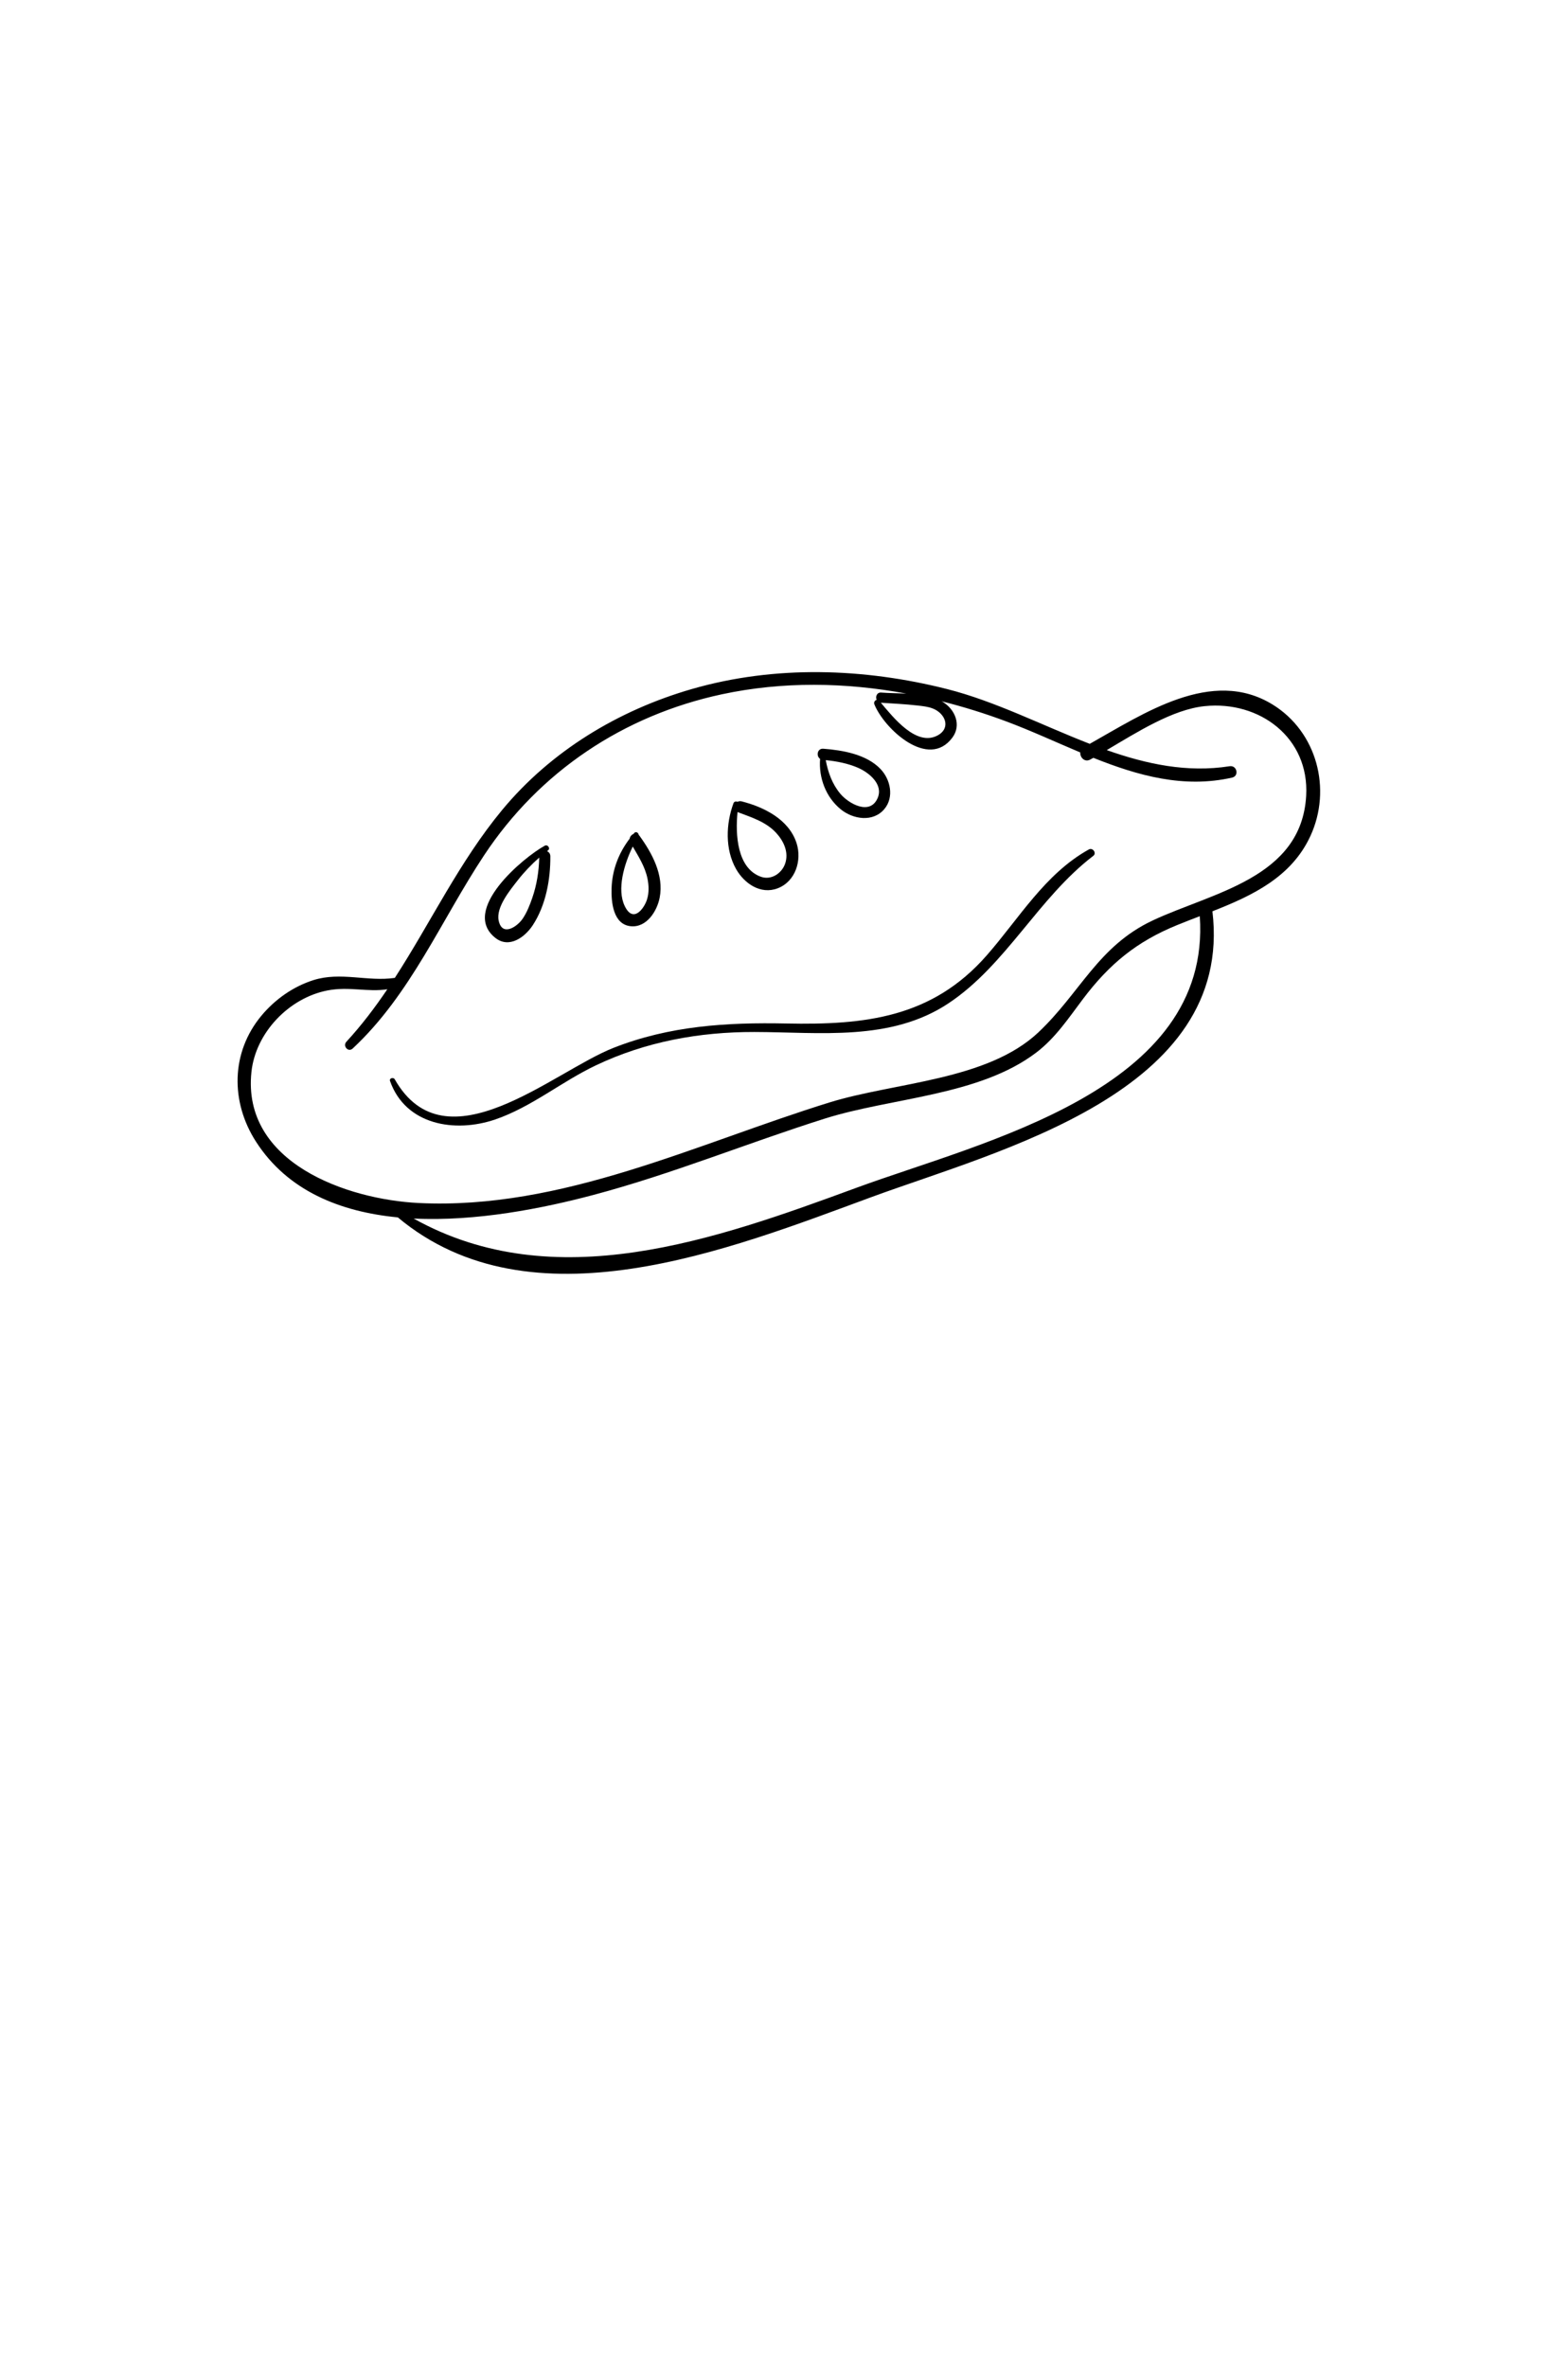 <svg width="53" height="80" viewBox="0 0 53 80" fill="none" xmlns="http://www.w3.org/2000/svg">
<path d="M43.011 23.812C40.96 22.554 38.655 24.121 36.835 25.143C35.221 24.517 33.635 23.702 32.009 23.291C29.193 22.579 26.194 22.48 23.387 23.29C20.907 24.006 18.624 25.383 16.971 27.381C15.53 29.122 14.565 31.17 13.346 33.054C12.424 33.19 11.519 32.838 10.594 33.13C9.912 33.346 9.299 33.779 8.842 34.325C7.8 35.571 7.788 37.247 8.653 38.591C9.724 40.256 11.503 40.962 13.447 41.15C17.96 44.925 24.666 42.227 29.442 40.469C33.773 38.875 41.712 36.931 40.981 30.803C42.328 30.275 43.65 29.652 44.293 28.259C45.023 26.678 44.516 24.735 43.011 23.812ZM28.949 40.149C24.173 41.905 18.744 43.848 13.982 41.189C16.095 41.293 18.343 40.847 20.058 40.391C22.715 39.685 25.263 38.637 27.881 37.81C30.135 37.099 33.098 37.044 35.025 35.58C35.677 35.085 36.12 34.411 36.608 33.765C37.5 32.582 38.422 31.826 39.791 31.268C40.04 31.166 40.296 31.068 40.554 30.969C40.961 36.856 33.2 38.586 28.949 40.149ZM38.963 31.113C37.115 31.981 36.513 33.56 35.099 34.895C33.371 36.526 30.243 36.582 28.043 37.263C23.524 38.662 19.001 40.9 14.155 40.664C11.734 40.546 8.172 39.306 8.499 36.232C8.64 34.906 9.767 33.732 11.069 33.479C11.8 33.337 12.426 33.543 13.092 33.439C12.674 34.057 12.223 34.654 11.709 35.212C11.575 35.357 11.771 35.582 11.921 35.442C13.884 33.612 14.904 31.116 16.362 28.912C18.238 26.076 21.073 24.183 24.397 23.469C26.457 23.027 28.576 23.063 30.636 23.444C30.34 23.431 30.046 23.431 29.788 23.41C29.638 23.397 29.584 23.551 29.632 23.657C29.574 23.669 29.527 23.738 29.554 23.806C29.881 24.628 31.38 26.033 32.194 24.929C32.506 24.505 32.28 23.976 31.864 23.724C31.851 23.715 31.835 23.711 31.822 23.703C32.566 23.89 33.299 24.118 34.015 24.386C34.844 24.695 35.674 25.081 36.514 25.434C36.501 25.599 36.661 25.777 36.85 25.675C36.885 25.656 36.921 25.635 36.957 25.616C38.463 26.219 40.007 26.654 41.645 26.285C41.894 26.229 41.811 25.861 41.562 25.9C40.125 26.125 38.754 25.829 37.409 25.355C38.432 24.751 39.634 23.98 40.72 23.869C42.578 23.679 44.261 24.937 44.15 26.898C43.991 29.686 40.98 30.165 38.963 31.113ZM31.693 24.858C30.975 25.248 30.191 24.248 29.773 23.753C30.188 23.782 30.605 23.8 31.018 23.848C31.187 23.867 31.364 23.885 31.525 23.947C31.953 24.111 32.153 24.608 31.693 24.858Z" fill="black"/>
<path d="M18.49 28.771C18.502 28.762 18.514 28.751 18.526 28.742C18.613 28.675 18.51 28.534 18.416 28.585C17.683 28.986 15.546 30.772 16.751 31.708C17.215 32.068 17.744 31.678 18.009 31.273C18.449 30.6 18.608 29.732 18.602 28.941C18.601 28.855 18.552 28.798 18.49 28.771ZM17.667 31.053C17.479 31.329 16.971 31.671 16.855 31.116C16.762 30.664 17.239 30.09 17.497 29.759C17.713 29.481 17.961 29.222 18.227 28.988C18.215 29.455 18.144 29.912 17.99 30.355C17.907 30.594 17.81 30.843 17.667 31.053Z" fill="black"/>
<path d="M21.607 28.239C21.602 28.232 21.595 28.229 21.589 28.223C21.585 28.153 21.497 28.091 21.439 28.156C21.43 28.167 21.422 28.178 21.412 28.189C21.347 28.216 21.294 28.277 21.283 28.348C20.911 28.836 20.692 29.402 20.672 30.029C20.657 30.49 20.724 31.25 21.32 31.308C21.858 31.361 22.21 30.797 22.298 30.341C22.445 29.578 22.041 28.836 21.607 28.239ZM21.867 30.412C21.773 30.705 21.402 31.227 21.114 30.621C20.848 30.062 21.093 29.214 21.388 28.615C21.587 28.96 21.803 29.297 21.885 29.695C21.933 29.932 21.942 30.179 21.867 30.412Z" fill="black"/>
<path d="M26.924 28.497C26.664 27.697 25.828 27.282 25.07 27.088C25.015 27.074 24.967 27.083 24.928 27.103C24.883 27.079 24.814 27.092 24.793 27.149C24.535 27.844 24.504 28.713 24.88 29.375C25.157 29.864 25.709 30.245 26.282 30.028C26.891 29.798 27.112 29.078 26.924 28.497ZM26.54 29.188C26.429 29.518 26.072 29.759 25.725 29.638C24.915 29.355 24.851 28.213 24.93 27.446C24.938 27.45 24.942 27.455 24.95 27.457C25.409 27.631 25.894 27.781 26.237 28.155C26.489 28.43 26.668 28.807 26.54 29.188Z" fill="black"/>
<path d="M29.762 25.994C29.284 25.495 28.485 25.359 27.828 25.308C27.623 25.293 27.58 25.558 27.72 25.651C27.67 26.288 27.912 26.942 28.415 27.354C28.833 27.696 29.512 27.805 29.896 27.343C30.228 26.942 30.099 26.346 29.762 25.994ZM29.665 26.976C29.404 27.58 28.677 27.158 28.404 26.831C28.131 26.505 27.988 26.107 27.911 25.694C28.282 25.732 28.655 25.803 28.998 25.951C29.364 26.108 29.868 26.509 29.665 26.976Z" fill="black"/>
<path d="M36.804 28.713C35.321 29.536 34.441 31.052 33.351 32.295C31.506 34.4 29.244 34.651 26.573 34.596C24.56 34.555 22.627 34.674 20.73 35.422C18.685 36.229 15.065 39.515 13.342 36.481C13.297 36.402 13.15 36.445 13.183 36.539C13.706 38.023 15.37 38.308 16.742 37.839C17.959 37.422 18.978 36.565 20.132 36.015C21.824 35.21 23.634 34.88 25.498 34.883C27.716 34.887 30.112 35.212 32.064 33.911C34.012 32.613 35.091 30.355 36.956 28.928C37.076 28.836 36.935 28.64 36.804 28.713Z" fill="black"/>
</svg>
